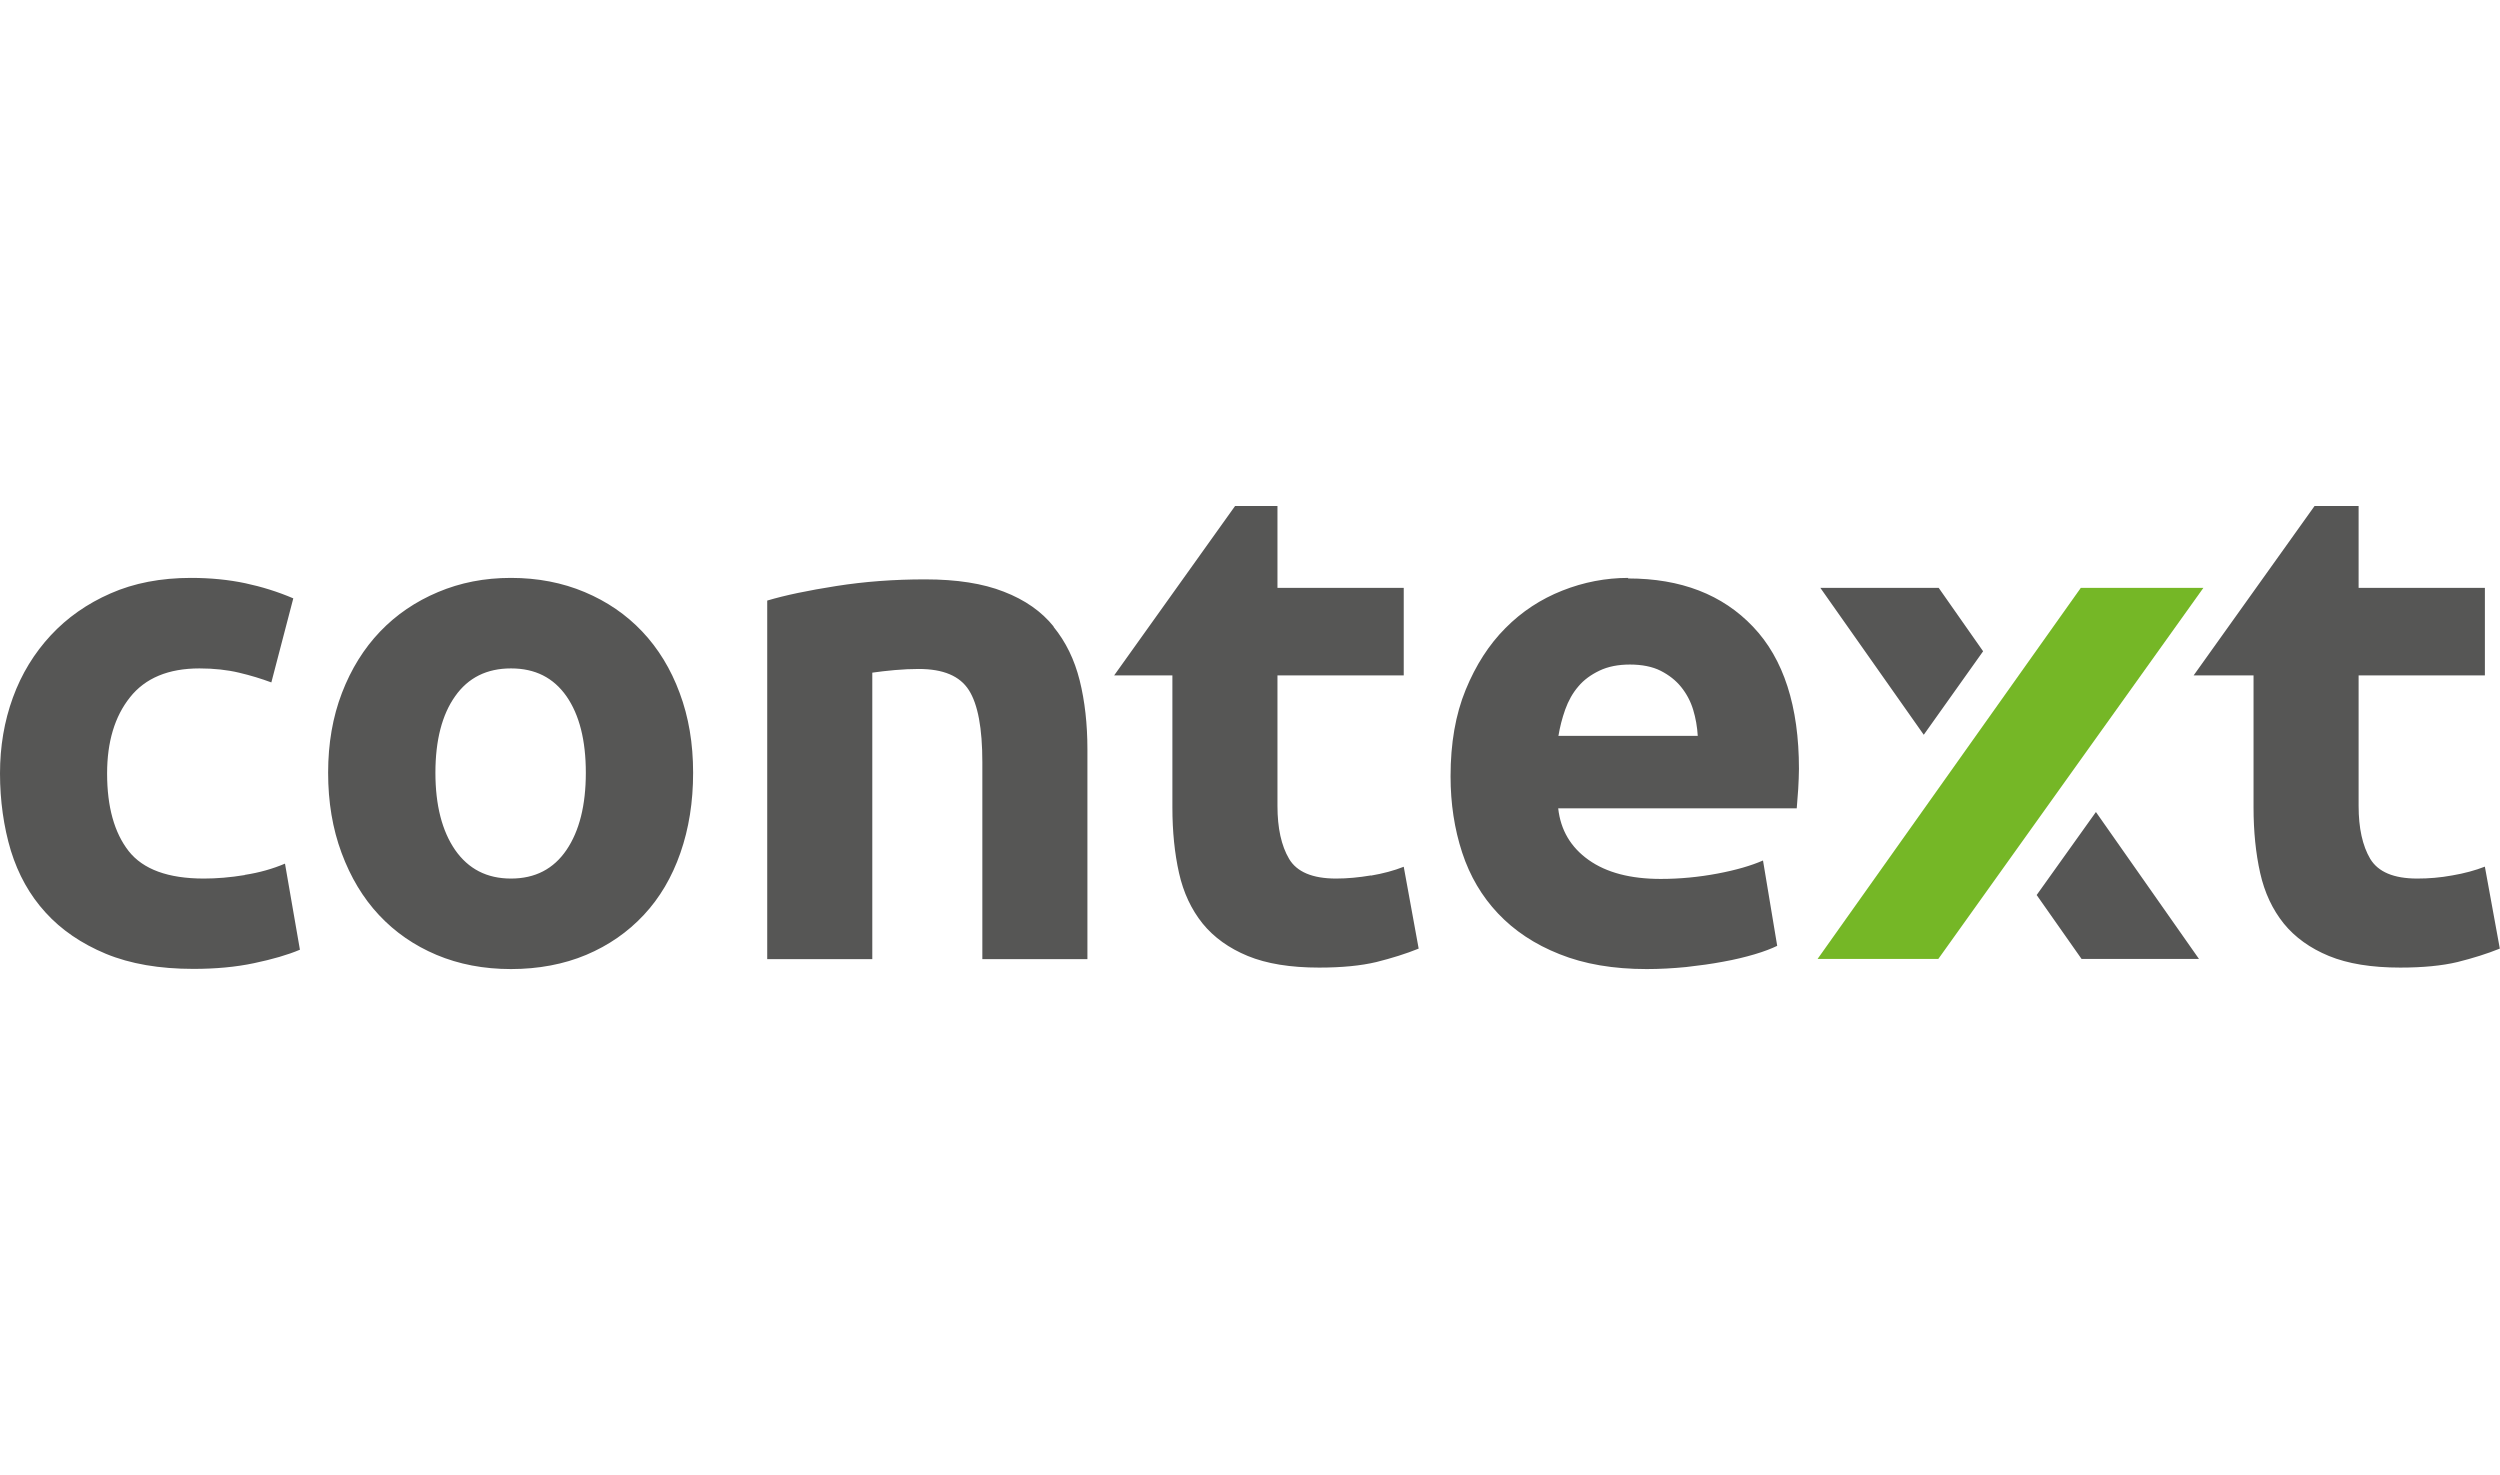 <?xml version="1.0" encoding="UTF-8"?><svg id="Ebene_2" xmlns="http://www.w3.org/2000/svg" width="135.62" height="80" xmlns:xlink="http://www.w3.org/1999/xlink" viewBox="0 0 135.62 80"><defs><clipPath id="clippath"><rect width="135.62" height="80" style="fill:none;"/></clipPath></defs><g id="Ebene_1-2"><g style="clip-path:url(#clippath);"><polygon points="105.15 52.02 119.53 31.89 112.88 31.89 98.6 52.02 105.15 52.02" style="fill:#75b726;"/><path d="M57.16,33.99c-.66-.82-1.56-1.45-2.7-1.89-1.14-.45-2.56-.67-4.27-.67s-3.29.12-4.82.36c-1.53.24-2.78.5-3.75.79v19.45h5.7v-15.54c.36-.05.76-.1,1.22-.14.46-.04.89-.06,1.3-.06,1.33,0,2.23.38,2.72,1.15.49.77.73,2.07.73,3.91v10.68h5.7v-11.37c0-1.38-.14-2.63-.42-3.75-.28-1.12-.75-2.09-1.42-2.91ZM34.84,34.26c-.87-.92-1.91-1.63-3.12-2.14-1.21-.51-2.55-.77-4-.77s-2.75.26-3.96.77c-1.21.51-2.26,1.22-3.14,2.14-.88.92-1.57,2.03-2.07,3.33-.5,1.3-.75,2.74-.75,4.33s.24,3.03.73,4.35c.49,1.32,1.16,2.44,2.03,3.37.87.93,1.91,1.65,3.12,2.16,1.21.51,2.56.77,4.04.77s2.87-.26,4.08-.77c1.21-.51,2.25-1.23,3.12-2.16.87-.93,1.53-2.05,1.99-3.37s.69-2.76.69-4.35-.24-3.02-.73-4.33c-.48-1.3-1.16-2.41-2.03-3.33ZM30.73,46.11c-.7,1.03-1.7,1.55-3.01,1.55s-2.31-.52-3.03-1.55c-.71-1.03-1.07-2.43-1.07-4.19s.36-3.15,1.07-4.15c.71-1.01,1.72-1.51,3.03-1.51s2.3.5,3.01,1.51c.7,1.01,1.05,2.39,1.05,4.15s-.35,3.16-1.05,4.19M13.28,47.47c-.79.13-1.53.19-2.22.19-1.94,0-3.3-.5-4.08-1.49-.78-1-1.17-2.4-1.17-4.21,0-1.71.41-3.09,1.24-4.13.83-1.05,2.09-1.57,3.77-1.57.79,0,1.51.08,2.14.23.64.15,1.22.33,1.76.53l1.19-4.56c-.84-.36-1.71-.63-2.6-.82-.9-.19-1.88-.29-2.95-.29-1.63,0-3.09.28-4.36.84-1.28.56-2.36,1.32-3.25,2.28-.89.96-1.58,2.08-2.05,3.37C.23,39.13,0,40.5,0,41.96s.2,2.9.59,4.19c.4,1.29,1.02,2.41,1.88,3.35.85.94,1.95,1.69,3.27,2.24,1.33.55,2.91.82,4.75.82,1.2,0,2.3-.1,3.29-.31,1-.21,1.83-.45,2.49-.73l-.81-4.67c-.66.28-1.39.49-2.18.61ZM74.37,47.49c-.65.11-1.28.17-1.89.17-1.28,0-2.13-.36-2.55-1.07-.42-.71-.63-1.67-.63-2.87v-7.08h6.85v-4.75h-6.85v-4.44h-2.3l-6.56,9.19h3.16v7.16c0,1.3.12,2.49.36,3.56.24,1.07.67,1.98,1.28,2.74.61.75,1.43,1.34,2.45,1.76,1.02.42,2.31.63,3.87.63,1.22,0,2.26-.1,3.1-.3.84-.21,1.61-.45,2.3-.73l-.81-4.44c-.53.21-1.13.37-1.78.48ZM110.49,48.56l2.43,3.46h6.37l-5.59-7.97-3.22,4.51h0ZM88.33,31.35c-1.22,0-2.42.23-3.58.69-1.16.46-2.19,1.13-3.08,2.03-.89.89-1.61,2.01-2.16,3.35-.55,1.34-.82,2.9-.82,4.69,0,1.48.21,2.86.63,4.14.42,1.28,1.07,2.38,1.95,3.31.88.93,1.99,1.67,3.33,2.2,1.34.54,2.92.81,4.73.81.71,0,1.43-.04,2.14-.11.71-.08,1.38-.17,2.01-.29.62-.11,1.19-.25,1.7-.4.51-.15.92-.31,1.23-.46l-.77-4.63c-.64.28-1.46.52-2.47.71-1.01.19-2.04.29-3.08.29-1.63,0-2.94-.34-3.91-1.03-.97-.69-1.52-1.62-1.65-2.8h12.94c.02-.3.05-.66.08-1.05.02-.4.04-.76.04-1.09,0-3.39-.83-5.97-2.49-7.71-1.66-1.75-3.92-2.62-6.78-2.62ZM84.54,39.93c.08-.49.2-.96.37-1.44.17-.47.4-.89.71-1.25.3-.36.69-.64,1.15-.86.46-.22,1.01-.33,1.65-.33s1.22.11,1.67.34c.45.23.82.52,1.11.88s.51.77.65,1.23.22.93.25,1.42h-7.54ZM98.75,31.89l5.61,7.97,3.22-4.53-2.41-3.44h-6.42ZM134.81,47.01c-.54.21-1.13.37-1.78.48-.65.12-1.28.17-1.9.17-1.28,0-2.12-.36-2.55-1.07-.42-.71-.63-1.67-.63-2.87v-7.08h6.85v-4.75h-6.85v-4.44h-2.39l-6.56,9.19h3.25v7.16c0,1.3.12,2.49.36,3.56.24,1.07.67,1.98,1.28,2.74.61.75,1.43,1.34,2.45,1.76,1.02.42,2.31.63,3.87.63,1.22,0,2.26-.1,3.1-.3.84-.21,1.61-.45,2.3-.73l-.81-4.44Z" style="fill:#565655;"/></g></g></svg>
